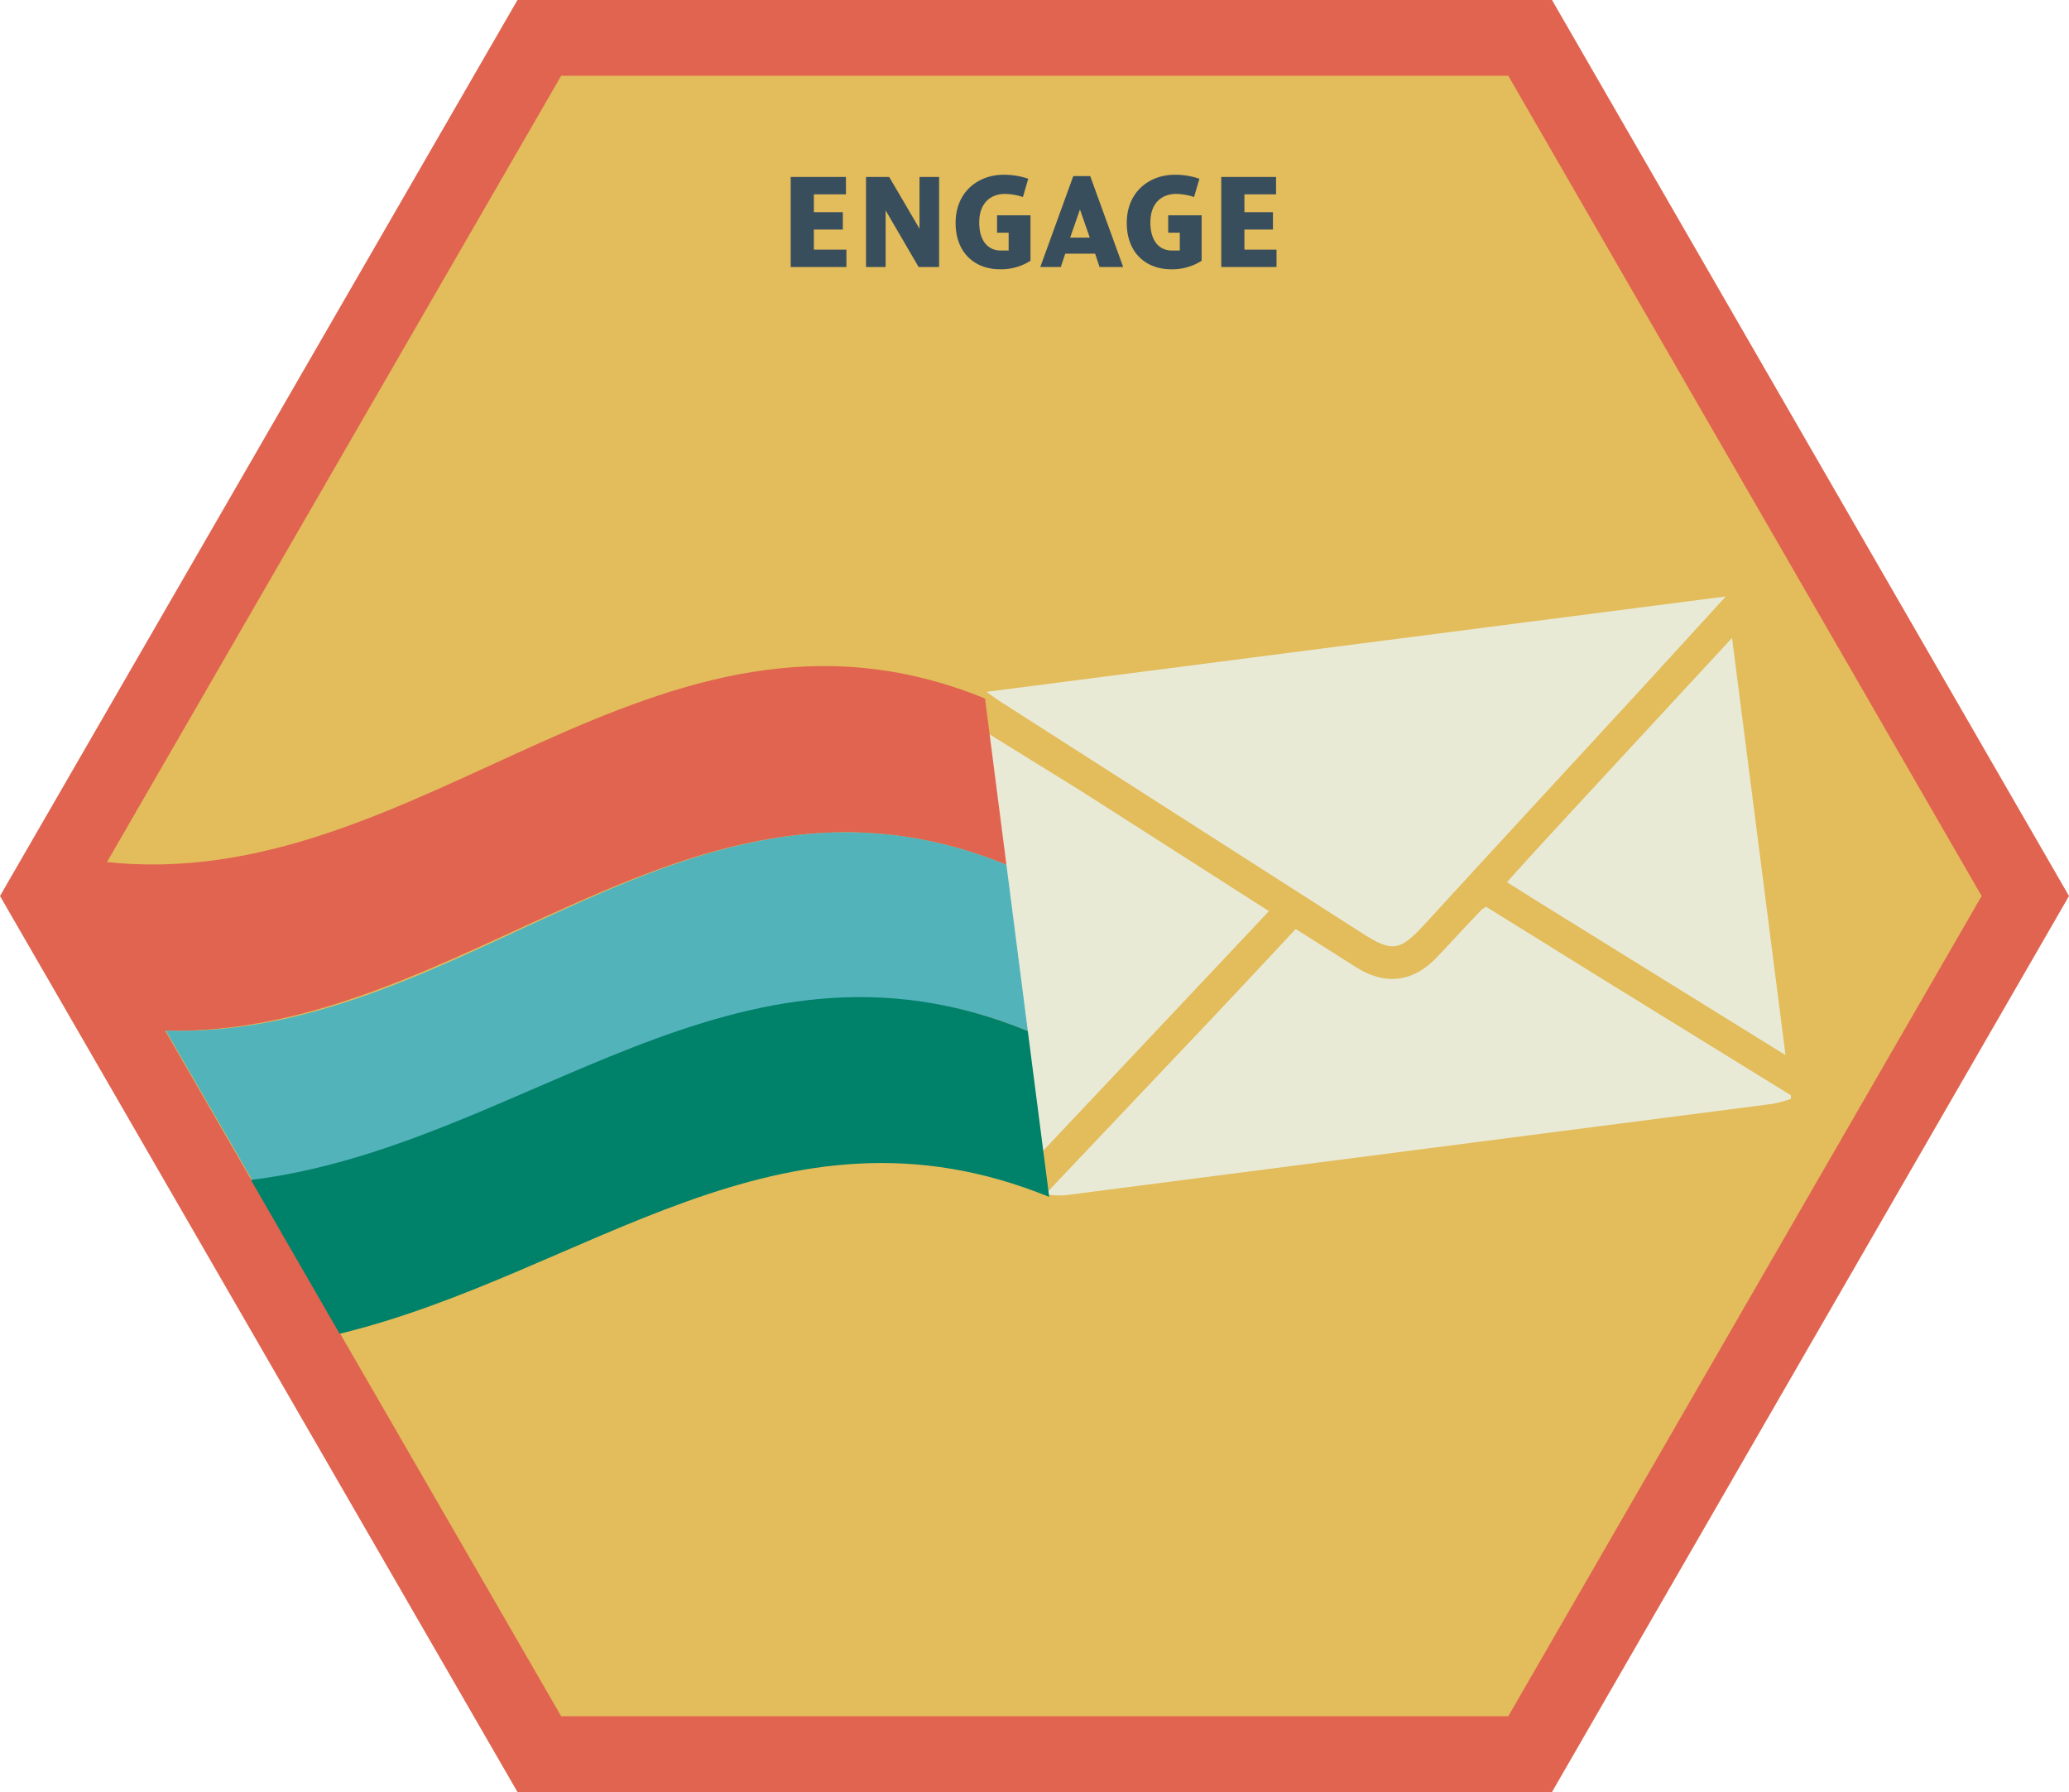 <svg xmlns="http://www.w3.org/2000/svg" viewBox="0 0 464.2 402"><title>engage</title><polygon points="343.3 8.5 121 8.5 9.8 201 121 393.5 343.3 393.5 454.4 201 343.3 8.5" fill="#e3bc5b"/><path d="M348.2,402H116.1L0,201,116.1,0H348.2l116,201ZM125.9,385H338.4L444.6,201,338.4,17H125.9L19.6,201Z" fill="#e06450"/><path d="M177.4,39.7h12.4v3.9h-7.2v4h6.5v3.9h-6.5V56h7.3v3.9H177.4Z" fill="#394e5d"/><path d="M194.3,59.9V39.7h5.2l6.8,11.6V39.7h4.4V59.9h-4.6l-7.4-12.7V59.9Z" fill="#394e5d"/><path d="M224.3,60.4c-5.4,0-9.9-3.5-9.9-10.4s5-10.8,10.8-10.8a16.7,16.7,0,0,1,5.5.9l-1.2,4.1a13.4,13.4,0,0,0-4-.7c-3.2,0-5.8,2-5.8,6.4s2.2,6.3,4.8,6.3h1.8V52.2h-2.6V48.3h7.5V58.5A12.2,12.2,0,0,1,224.3,60.4Z" fill="#394e5d"/><path d="M240.8,39.5h3.8L252,59.9h-5.3l-1-3H239l-1,3h-4.6Zm1.5,7.5-2.2,6.3h4.4Z" fill="#394e5d"/><path d="M262.7,60.4c-5.4,0-9.9-3.5-9.9-10.4s5-10.8,10.8-10.8a16.7,16.7,0,0,1,5.5.9l-1.2,4.1a13.4,13.4,0,0,0-4-.7c-3.2,0-5.8,2-5.8,6.4s2.2,6.3,4.8,6.3h1.8V52.2h-2.6V48.3h7.5V58.5A12.2,12.2,0,0,1,262.7,60.4Z" fill="#394e5d"/><path d="M274,39.7h12.3v3.9h-7.1v4h6.4v3.9h-6.4V56h7.2v3.9H274Z" fill="#394e5d"/><path d="M235.1,267.3l30.7-32.4c8.3-8.7,16.5-17.5,24.9-26.5l13.6,8.6c6.7,4.2,13,3.3,18.4-2.6,3.3-3.5,6.5-7,9.8-10.4l.9-.6,26.9,16.7,41.5,25.6v.8a28.5,28.5,0,0,1-3.9,1.1L239.2,268.1a17.9,17.9,0,0,1-4-.1Z" fill="#e9ead6"/><path d="M221.8,164.6l21,13,41.9,26.8L270,220l-36,38.2Z" fill="#e9ead6"/><path d="M400.6,236.7l-55.5-34.4-7-4.4c5-5.6,9.9-10.9,14.8-16.2l35.7-38.6Z" fill="#e9ead6"/><path d="M387.2,133.8l-19.2,21c-16.2,17.6-32.5,35.2-48.6,52.8-5.4,5.8-7.1,6-13.7,1.8L224,157.1l-2.7-1.9Z" fill="#e9ead6"/><path d="M23.2,193.3,18.8,201l17.4,30.2c68,2,118-66.5,189.6-37.2L221,156.7C146.6,126.3,94.8,201.5,23.2,193.3Z" fill="#e06450"/><path d="M37.2,231.2l21.1,36.5c61.4-7.6,106.5-63.4,172.3-36.4L225.8,194C154.2,164.7,105.3,233.2,37.2,231.2Z" fill="#52b3bb"/><path d="M56.3,264.7l19.9,34.5c55.5-13.5,98.8-55.3,159.2-30.7l-4.8-37.2C164.8,204.3,117.7,257.1,56.3,264.7Z" fill="#008169"/></svg>